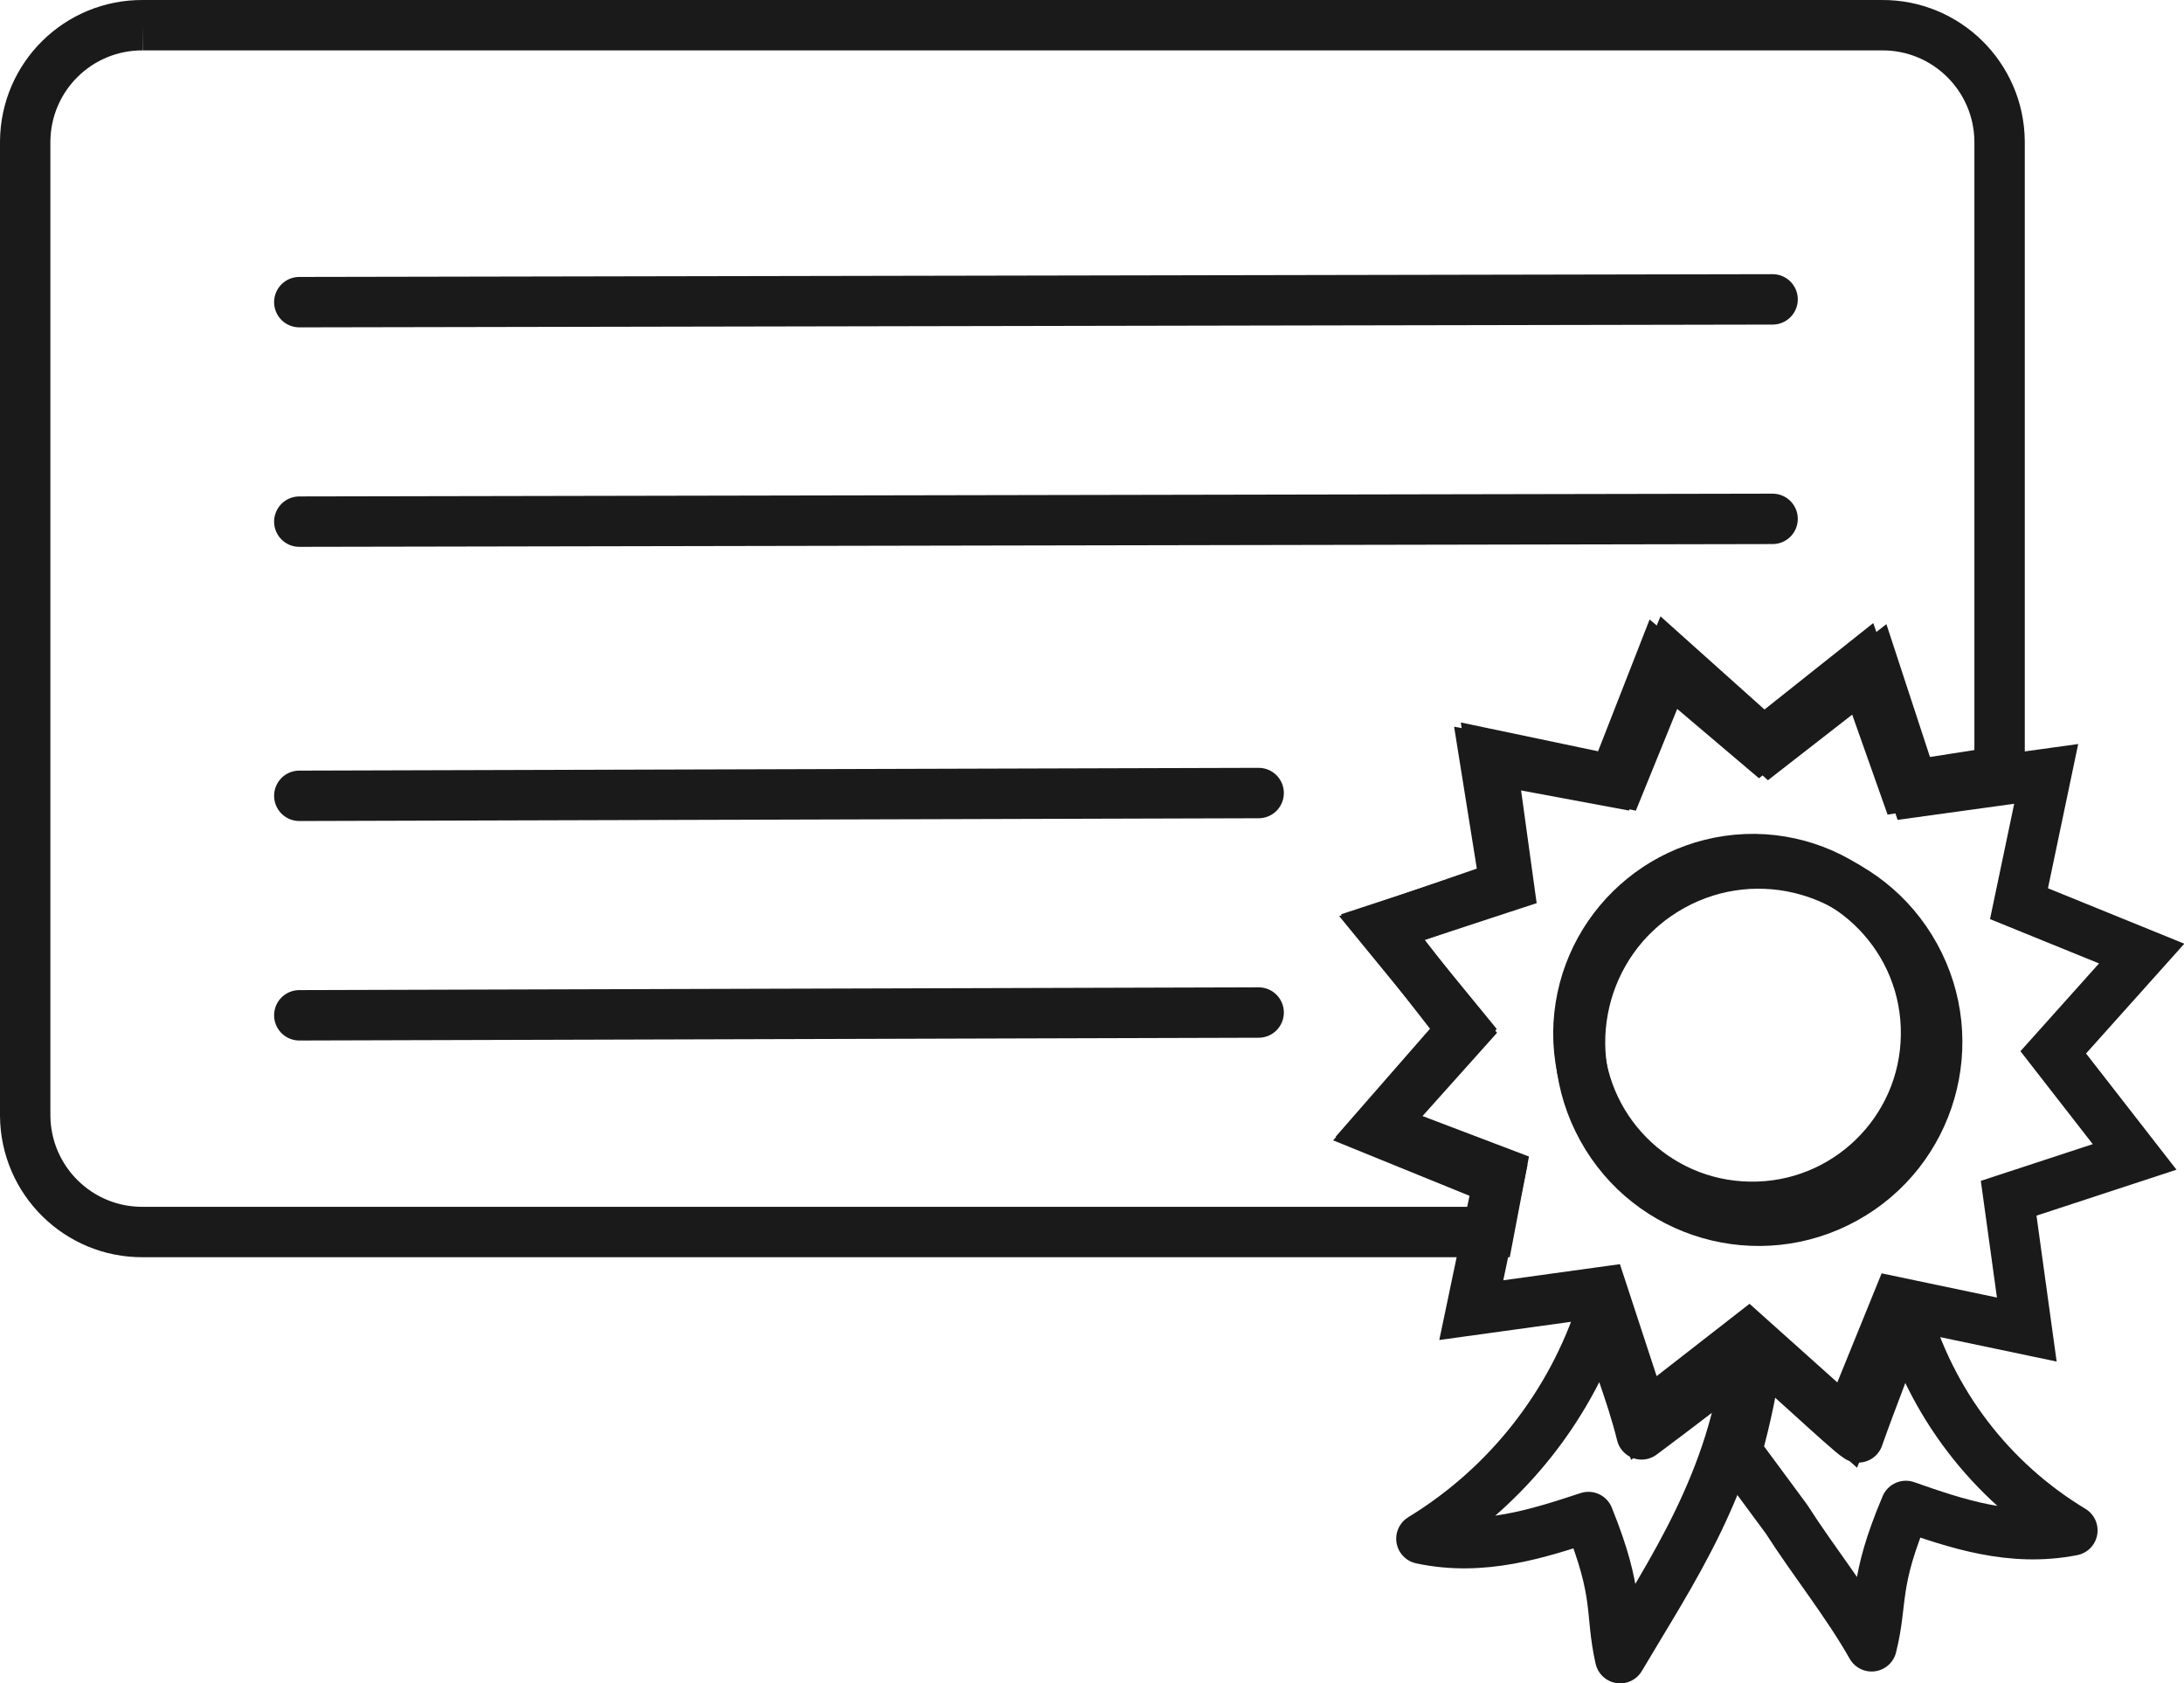 <svg xmlns="http://www.w3.org/2000/svg" id="Layer_2" data-name="Layer 2" viewBox="0 0 86.69 66.8"><defs><style> .cls-1 { stroke-linecap: round; } .cls-1, .cls-2, .cls-3, .cls-4, .cls-5 { fill: none; stroke: #1a1a1a; } .cls-1, .cls-3 { stroke-miterlimit: 8; stroke-width: 2px; } .cls-2 { stroke-miterlimit: 10; stroke-width: 2px; } .cls-4 { stroke-width: 2px; } .cls-4, .cls-5 { stroke-linejoin: round; } .cls-5 { stroke-width: 2px; } </style></defs><g id="Graphics"><g id="icon_BentleyLearning_officialcredential_70x70" data-name="icon BentleyLearning officialcredential 70x70"><g id="Group_9296" data-name="Group 9296"><path id="Path_544" data-name="Path 544" class="cls-3" d="m69.65,34.09c3.81.05,6.86,3.19,6.8,7-.05,3.81-3.19,6.86-7,6.8-3.77-.05-6.8-3.13-6.8-6.9.03-3.84,3.16-6.93,7-6.9,0,0,0,0,0,0ZM5.68,1h69.01c2.57-.02,4.66,2.05,4.68,4.61v25.01l-3.78.59-1.71-4.83-4.04,3.21-3.94-3.34-1.87,4.78-5.1-.95.81,5.06-4.9,1.69,3.26,3.98-3.39,3.88,4.84,1.84-.45,2.36H5.68c-2.57.02-4.66-2.05-4.68-4.61V5.61c.02-2.57,2.11-4.63,4.68-4.61Z"></path></g><g id="Group_9297" data-name="Group 9297"><path id="Path_545" data-name="Path 545" class="cls-1" d="m11.88,11.99l58.48-.11"></path></g><g id="Group_9298" data-name="Group 9298"><path id="Path_546" data-name="Path 546" class="cls-1" d="m11.88,20.7l58.48-.11"></path></g><g id="Group_9299" data-name="Group 9299"><path id="Path_547" data-name="Path 547" class="cls-1" d="m11.88,31.58l38.08-.11"></path></g><g id="Group_9300" data-name="Group 9300"><path id="Path_548" data-name="Path 548" class="cls-1" d="m11.88,40.29l38.08-.11"></path></g><g id="Group_9301" data-name="Group 9301"><path id="Path_549" data-name="Path 549" class="cls-2" d="m63.6,44.78c1.89,3.43,6.21,4.67,9.63,2.78,3.43-1.89,4.67-6.21,2.78-9.63-1.89-3.43-6.21-4.67-9.63-2.78,0,0,0,0,0,0-3.43,1.89-4.67,6.21-2.78,9.63Zm-5.2,7.21l1.08-5.15-4.87-1.98,3.51-3.92-3.23-4.15,5-1.64-.72-5.21,5.15,1.08,1.98-4.87,3.92,3.51,4.15-3.23,1.64,5,5.21-.72-1.08,5.15,4.87,1.98-3.51,3.92,3.23,4.15-5,1.64.72,5.21-5.15-1.08-1.98,4.87-3.92-3.51-4.15,3.23-1.64-5-5.21.72Z"></path></g><g id="Group_9302" data-name="Group 9302"><path id="Path_550" data-name="Path 550" class="cls-4" d="m63.59,51.93c.44,1.63,1.15,3.28,1.57,4.99,1.64-1.22,2.29-1.74,4.24-3.22-.57,5.09-3.07,8.68-5.09,12.1-.42-1.87,0-2.48-1.26-5.6-1.98.65-4.2,1.38-6.63.86,3.41-2.08,5.96-5.32,7.18-9.12Z"></path></g><g id="Group_9303" data-name="Group 9303"><path id="Path_551" data-name="Path 551" class="cls-5" d="m75.6,52c1.03,3.65,3.41,6.77,6.66,8.73-2.44.48-4.64-.28-6.61-.97-1.31,3.1-.9,3.72-1.36,5.57-.98-1.73-2.27-3.32-3.38-5.05l-1.98-2.68c.37-1.32.65-2.66.83-4.02.41.18,3.55,3.19,4,3.46.56-1.59,1.17-3.06,1.85-5.04Z"></path></g></g></g></svg>